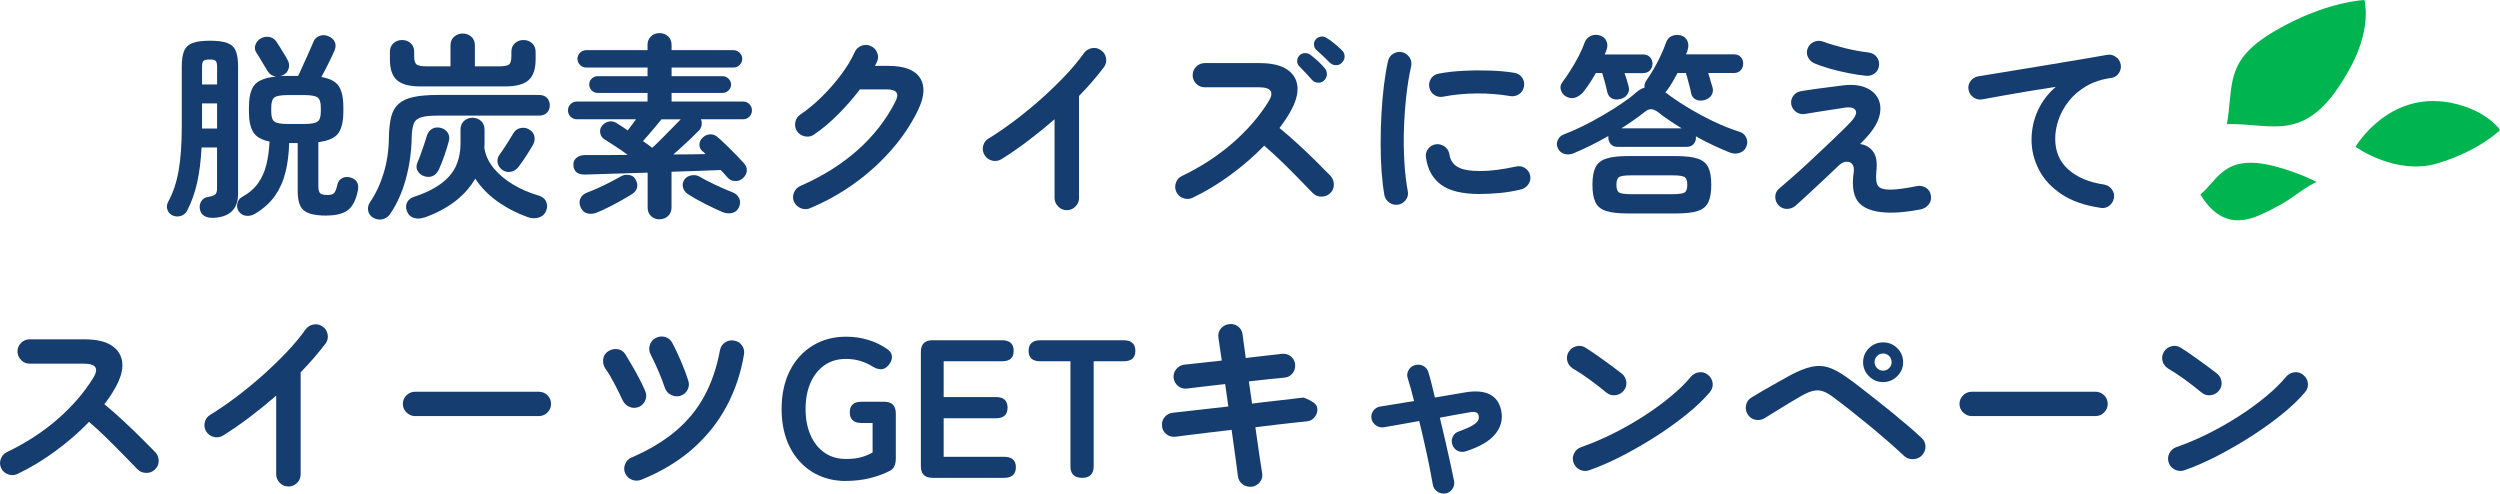 <?xml version="1.0" encoding="UTF-8"?>
<svg id="uuid-4e6d0fef-ab2a-4480-9719-7877e6440cce" data-name="レイヤー 2" xmlns="http://www.w3.org/2000/svg" viewBox="0 0 466 92">
  <g id="uuid-876dc1ff-b8b9-42cd-a070-8e4140902148" data-name="デザイン">
    <g>
      <g>
        <path d="M39.65,40.6c-.62.02-1.15-.1-1.61-.38-.46-.28-.72-.74-.8-1.37-.07-.51.03-.98.32-1.39.28-.42.66-.66,1.13-.73.71-.12,1.19-.28,1.42-.48.23-.2.35-.56.35-1.1v-7.66h-2.89c-.12,2.42-.39,4.58-.81,6.49-.42,1.91-1.04,3.65-1.85,5.24-.25.51-.65.85-1.2,1.03-.55.17-1.08.13-1.57-.11-.47-.22-.78-.57-.94-1.06-.16-.49-.12-.97.13-1.43.91-1.66,1.57-3.6,1.96-5.81.39-2.21.59-4.93.59-8.16v-11.25c0-1.27.15-2.25.44-2.95.3-.7.83-1.18,1.59-1.47.76-.28,1.84-.42,3.22-.42s2.48.14,3.24.42c.75.28,1.28.77,1.57,1.47.3.7.44,1.68.44,2.95v23.68c0,2.88-1.58,4.39-4.73,4.51ZM37.66,15.74h2.81v-3.34c0-.51-.09-.86-.26-1.04-.17-.18-.54-.27-1.11-.27-.62,0-1.01.09-1.18.27s-.26.53-.26,1.04v3.34ZM37.66,23.96h2.81v-4.69h-2.81v4.69ZM60.96,40.19c-1.38,0-2.47-.13-3.27-.4-.8-.27-1.37-.73-1.7-1.39s-.5-1.59-.5-2.79v-8.94h-1.59c-.05,1.96-.27,3.75-.67,5.37-.39,1.63-1.04,3.09-1.92,4.38s-2.13,2.43-3.74,3.41c-.52.32-1.07.45-1.66.4-.59-.05-1.07-.34-1.44-.88-.27-.44-.35-.93-.22-1.47s.42-.93.89-1.17c1.31-.73,2.31-1.61,3.01-2.62.7-1.01,1.21-2.17,1.52-3.46.31-1.29.5-2.71.57-4.25-1.48-.29-2.49-.87-3.03-1.74-.54-.87-.81-2.14-.81-3.83v-.77c0-1.27.14-2.31.43-3.12.28-.81.79-1.42,1.53-1.83.74-.42,1.76-.68,3.07-.81-.69-.12-1.21-.46-1.55-1.03-.15-.24-.35-.58-.61-1.01-.26-.43-.52-.86-.78-1.3-.26-.44-.47-.78-.65-1.03-.32-.46-.41-.95-.26-1.47.15-.51.46-.92.92-1.21.52-.32,1.06-.43,1.63-.35.57.09,1.02.37,1.37.86.17.24.39.59.67,1.03.27.44.54.88.81,1.32.27.44.47.78.59,1.03.32.51.4,1.06.24,1.63-.16.57-.51,1-1.05,1.26-.17.07-.33.13-.48.18.22-.02.46-.04.7-.04h2.59c.2-.39.43-.88.68-1.47s.54-1.2.83-1.83c.3-.64.56-1.23.8-1.78s.41-.97.54-1.26c.2-.54.58-.91,1.15-1.12.57-.21,1.13-.18,1.7.09.54.22.92.57,1.13,1.04s.2.98-.02,1.52c-.15.37-.36.85-.65,1.45-.28.6-.59,1.22-.92,1.85-.33.64-.63,1.21-.91,1.72,1.6.27,2.69.84,3.25,1.7.57.87.85,2.18.85,3.94v.77c0,1.86-.32,3.22-.96,4.09-.64.87-1.87,1.41-3.7,1.63v8.14c0,.71.11,1.17.33,1.39.22.22.69.33,1.4.33.59,0,1-.13,1.22-.38.22-.26.42-.76.59-1.52.12-.59.43-1,.91-1.25.48-.24.99-.28,1.53-.11,1.13.32,1.6,1.09,1.41,2.31-.35,1.81-.96,3.05-1.85,3.74-.89.68-2.2,1.03-3.92,1.03ZM53.74,23.11h2.88c1.31,0,2.16-.15,2.57-.44.41-.29.61-.92.61-1.87v-.77c0-.95-.2-1.58-.61-1.87s-1.26-.44-2.57-.44h-2.88c-1.33,0-2.2.15-2.59.44s-.59.92-.59,1.87v.77c0,.95.2,1.58.59,1.87.39.29,1.26.44,2.59.44Z" fill="#153d6f"/>
        <path d="M69.61,40.6c-.54-.29-.87-.73-.98-1.3-.11-.57,0-1.09.31-1.56,1.09-1.59,1.94-3.41,2.57-5.46.63-2.05.95-4.26.98-6.63.02-1.54.17-2.82.42-3.85.26-1.03.72-1.84,1.39-2.44.67-.6,1.6-1.03,2.79-1.28,1.2-.26,2.73-.38,4.6-.38h18.79c.64,0,1.13.18,1.48.55.35.37.52.83.52,1.39s-.17.99-.52,1.36c-.35.37-.84.55-1.48.55h-18.79c-1.41,0-2.46.1-3.16.31-.7.21-1.17.6-1.4,1.19-.24.59-.36,1.45-.39,2.6-.05,2.64-.41,5.2-1.09,7.7-.68,2.49-1.65,4.66-2.9,6.49-.32.51-.78.85-1.37,1.01-.59.16-1.18.08-1.78-.24ZM78.34,16.11c-2.02,0-3.47-.39-4.35-1.17-.88-.78-1.31-2.06-1.31-3.85v-1.43c0-.68.22-1.22.67-1.61.44-.39.97-.59,1.59-.59s1.18.2,1.61.59c.43.39.65.93.65,1.61v.84c0,.83.17,1.35.52,1.56.34.21.97.31,1.89.31h4.36v-3.92c0-.68.23-1.22.68-1.61.46-.39.99-.59,1.61-.59s1.15.2,1.59.59c.44.39.67.93.67,1.61v3.92h4.4c.94,0,1.57-.1,1.9-.31.33-.21.5-.73.5-1.56v-.84c0-.68.22-1.22.67-1.61.44-.39.97-.59,1.59-.59s1.15.2,1.59.59c.44.39.67.93.67,1.61v1.43c0,1.78-.44,3.07-1.31,3.85-.88.78-2.34,1.17-4.38,1.17h-15.79ZM78.97,40.56c-.62.22-1.23.24-1.83.06-.61-.18-1.03-.59-1.28-1.23-.25-.66-.23-1.23.05-1.72s.71-.82,1.28-.99c2.86-.93,5.02-2.17,6.47-3.74,1.45-1.56,2.18-3.65,2.18-6.27v-2.53c0-.66.22-1.19.65-1.59.43-.4.96-.6,1.57-.6s1.18.2,1.61.6c.43.4.65.93.65,1.59v2.53c0,.17,0,.33-.02.48-.01.15-.02.29-.02.44.22,1.37.81,2.63,1.76,3.78.95,1.15,2.14,2.15,3.57,3.01,1.43.86,2.97,1.53,4.62,2.02.76.2,1.28.57,1.55,1.14s.27,1.16,0,1.8c-.25.61-.7,1.01-1.35,1.21-.65.2-1.34.17-2.05-.07-2.1-.76-3.99-1.74-5.68-2.95-1.69-1.21-3.06-2.62-4.12-4.23-.94,1.64-2.23,3.07-3.86,4.31-1.64,1.23-3.56,2.23-5.75,2.99ZM79.04,32.83c-.52-.17-.91-.49-1.18-.95-.27-.46-.3-.98-.07-1.54.2-.44.41-.97.63-1.59.22-.62.44-1.25.65-1.87.21-.62.38-1.15.5-1.59.2-.61.54-1.04,1.02-1.3.48-.26,1.03-.3,1.65-.13.57.17.99.49,1.26.95.27.46.32.98.15,1.54-.22.83-.51,1.75-.85,2.75-.35,1-.68,1.83-1,2.49-.27.59-.65.99-1.13,1.21-.48.22-1.02.23-1.61.04ZM93.57,31.62c-.44-.34-.72-.78-.81-1.3-.1-.53.01-1.01.33-1.45.44-.61.91-1.31,1.41-2.09.49-.78.9-1.44,1.22-1.98.3-.49.73-.8,1.29-.93.57-.13,1.1-.05,1.59.24.54.29.87.71,1,1.25.12.54.05,1.06-.22,1.58-.35.61-.78,1.31-1.29,2.11-.52.79-1.01,1.5-1.48,2.11-.37.46-.84.75-1.41.86s-1.11-.02-1.63-.38Z" fill="#153d6f"/>
        <path d="M122.94,40.89c-.62,0-1.14-.2-1.57-.6-.43-.4-.65-.93-.65-1.59v-6.52c-2.27.07-4.44.14-6.53.2-2.08.06-3.82.12-5.2.16-1.36,0-2.06-.6-2.11-1.8-.03-.51.15-.94.52-1.28.37-.34.89-.53,1.55-.55h3.55c1.4,0,2.91-.01,4.51-.04-.76-.56-1.55-1.11-2.35-1.63-.8-.53-1.47-.96-2.02-1.3-.42-.27-.67-.65-.76-1.14-.09-.49.02-.93.31-1.32.32-.42.73-.68,1.22-.81.49-.12.97-.05,1.44.22.27.17.6.38.98.62.38.24.77.51,1.17.81.2-.27.44-.59.72-.95.28-.37.56-.74.83-1.14h-11.02c-.47,0-.86-.16-1.18-.48-.32-.32-.48-.71-.48-1.17s.16-.85.48-1.17c.32-.32.71-.48,1.18-.48h13.17v-1.61h-9.28c-.44,0-.82-.15-1.13-.46-.31-.31-.46-.68-.46-1.12,0-.42.15-.78.46-1.08.31-.31.68-.46,1.13-.46h9.28v-1.61h-11.43c-.44,0-.83-.16-1.15-.48-.32-.32-.48-.7-.48-1.14s.16-.82.48-1.14c.32-.32.7-.48,1.15-.48h11.43v-.99c0-.66.22-1.19.65-1.59.43-.4.95-.6,1.57-.6s1.18.2,1.61.6.65.93.65,1.59v.99h11.54c.44,0,.83.16,1.15.48.32.32.48.7.48,1.14s-.16.82-.48,1.14c-.32.32-.7.48-1.15.48h-11.54v1.61h9.5c.42,0,.79.15,1.11.46.32.31.48.67.48,1.08,0,.44-.16.81-.48,1.12-.32.31-.69.46-1.11.46h-9.5v1.61h13.35c.44,0,.83.16,1.15.48.32.32.48.71.48,1.17s-.16.86-.48,1.17c-.32.32-.7.48-1.15.48h-7.88c.15.34.19.71.13,1.1-.06.39-.23.72-.5.99-.62.64-1.36,1.36-2.22,2.16s-1.71,1.58-2.55,2.31c1.08,0,2.14,0,3.16-.02,1.02-.01,1.97-.03,2.83-.05-.1-.12-.2-.23-.31-.33-.11-.1-.23-.2-.35-.29-.35-.34-.5-.76-.46-1.26.04-.5.25-.91.65-1.23.39-.37.84-.56,1.35-.57.51-.01.96.15,1.35.49.49.42,1.05.93,1.68,1.54.63.61,1.24,1.22,1.83,1.83.59.61,1.07,1.12,1.44,1.54.39.42.57.89.52,1.43-.05.54-.31,1-.78,1.39-.42.37-.91.53-1.48.48-.57-.05-1.02-.28-1.37-.7-.17-.2-.36-.41-.56-.64-.2-.23-.42-.47-.67-.71-1.16.05-2.54.1-4.14.16-1.6.06-3.28.12-5.03.16v6.67c0,.66-.22,1.19-.65,1.59s-.97.6-1.61.6ZM111.29,39.61c-.57.24-1.15.31-1.74.18-.59-.12-1.02-.49-1.3-1.1-.27-.56-.3-1.11-.09-1.63.21-.53.62-.91,1.24-1.15.59-.22,1.28-.51,2.07-.86.79-.35,1.56-.73,2.31-1.12.75-.39,1.39-.73,1.9-1.03.47-.27.99-.37,1.55-.29.57.07.97.34,1.22.81.32.54.42,1.05.3,1.54-.12.49-.43.89-.93,1.21-.54.34-1.19.73-1.94,1.15-.75.43-1.53.84-2.33,1.25s-1.56.75-2.27,1.04ZM121.57,27.55c.52-.46,1.09-1.01,1.72-1.65.63-.64,1.26-1.28,1.9-1.92.64-.65,1.21-1.23,1.7-1.74h-3.59c-.27.34-.62.76-1.04,1.26-.42.5-.85,1.01-1.28,1.52-.43.51-.81.94-1.13,1.28.32.22.62.43.91.64.28.21.55.41.79.6ZM134.66,39.53c-.91-.39-1.98-.9-3.22-1.52-1.23-.62-2.32-1.24-3.25-1.85-.47-.32-.76-.73-.89-1.25-.12-.51-.03-1,.3-1.47.27-.39.69-.64,1.26-.75.57-.11,1.08-.03,1.55.24.44.27,1.03.59,1.76.95.73.37,1.48.73,2.27,1.08.79.35,1.5.65,2.15.9.59.24,1,.64,1.22,1.17s.18,1.1-.11,1.69c-.27.54-.7.87-1.29.99-.59.12-1.17.06-1.74-.18Z" fill="#153d6f"/>
        <path d="M151.05,38.8c-.59.24-1.18.25-1.76.02-.58-.23-1-.63-1.28-1.19-.25-.56-.25-1.14-.02-1.72s.63-1,1.2-1.25c4.09-1.78,7.63-4,10.61-6.63,2.98-2.64,5.34-5.64,7.06-9.02.42-.78.5-1.37.24-1.76-.26-.39-.89-.59-1.9-.59h-4.92c-1.18,1.56-2.5,3.09-3.96,4.56-1.46,1.48-2.97,2.76-4.55,3.83-.49.37-1.05.49-1.68.38s-1.13-.42-1.5-.93c-.35-.51-.46-1.08-.35-1.7.11-.62.43-1.11.94-1.45,1.38-.93,2.72-2.04,4.03-3.34,1.31-1.29,2.5-2.66,3.57-4.09,1.07-1.43,1.92-2.83,2.53-4.2.25-.56.67-.96,1.26-1.19.59-.23,1.17-.21,1.74.05.57.24.97.66,1.2,1.25s.22,1.16-.06,1.72c-.1.24-.22.49-.37.73h2.55c2.93,0,4.89.75,5.86,2.24.97,1.49.84,3.51-.39,6.05-1.26,2.59-2.9,5.05-4.94,7.37-2.03,2.32-4.33,4.41-6.9,6.25-2.56,1.85-5.31,3.38-8.25,4.6Z" fill="#153d6f"/>
        <path d="M198.83,39.17c-.62,0-1.15-.23-1.59-.68-.44-.45-.67-.98-.67-1.59v-14.66c-1.58,1.37-3.21,2.69-4.88,3.96-1.68,1.27-3.35,2.43-5.03,3.48-.54.32-1.12.4-1.72.26s-1.08-.49-1.42-1.03c-.32-.54-.41-1.11-.26-1.72.15-.61.49-1.08,1.04-1.39,1.55-.95,3.17-2.06,4.86-3.34,1.69-1.27,3.34-2.63,4.96-4.07,1.61-1.44,3.11-2.89,4.48-4.34,1.37-1.45,2.51-2.83,3.42-4.12.37-.51.86-.83,1.48-.95.62-.12,1.18,0,1.7.37.52.34.84.82.96,1.45.12.62,0,1.19-.37,1.7-1.28,1.71-2.84,3.51-4.66,5.39v19.02c0,.61-.22,1.14-.67,1.59-.44.45-.99.68-1.63.68Z" fill="#153d6f"/>
        <path d="M222.31,36.86c-.54.27-1.12.3-1.72.09-.6-.21-1.04-.59-1.31-1.15-.27-.56-.3-1.14-.09-1.74.21-.6.59-1.02,1.13-1.26,3.53-1.69,6.66-3.73,9.41-6.12,2.75-2.39,4.99-4.97,6.71-7.73,1.11-1.78.52-2.68-1.77-2.68h-10.1c-.62,0-1.15-.22-1.59-.66-.44-.44-.67-.97-.67-1.58s.22-1.17.67-1.61c.44-.44.97-.66,1.59-.66h10.24c2.22,0,3.92.4,5.1,1.19,1.18.79,1.83,1.88,1.94,3.24.11,1.37-.35,2.94-1.39,4.73-.27.49-.57.98-.91,1.47-.33.49-.68.98-1.05,1.47,1.13.93,2.3,1.94,3.49,3.04,1.2,1.1,2.32,2.17,3.37,3.21,1.05,1.04,1.93,1.92,2.64,2.66.42.46.63,1.01.63,1.65s-.23,1.17-.7,1.61c-.44.42-.99.62-1.63.62s-1.18-.23-1.63-.7c-.67-.68-1.5-1.55-2.51-2.58-1.01-1.04-2.08-2.11-3.22-3.21-1.13-1.1-2.23-2.1-3.29-3.01-1.87,1.93-3.96,3.75-6.27,5.44-2.31,1.7-4.67,3.12-7.08,4.27ZM246.83,15.01c-.32.29-.71.43-1.17.4-.46-.02-.83-.21-1.13-.55-.3-.34-.67-.76-1.13-1.25-.46-.49-.87-.92-1.24-1.28-.25-.27-.37-.59-.37-.97s.15-.73.44-1.04c.27-.27.6-.41,1-.42.39-.01.75.1,1.07.35.39.29.85.68,1.37,1.15.52.48.95.92,1.29,1.34.27.34.39.73.37,1.15-.02.43-.2.8-.52,1.12ZM247.9,11.71c-.32-.34-.72-.74-1.2-1.19-.48-.45-.93-.86-1.35-1.23-.25-.22-.39-.53-.42-.92-.04-.39.08-.75.35-1.06.27-.29.6-.46.98-.49.38-.04.73.05,1.05.27.42.24.9.59,1.44,1.04.54.45,1.01.87,1.41,1.26.32.32.48.69.48,1.12s-.16.81-.48,1.15c-.27.32-.64.48-1.09.49-.46.01-.85-.14-1.16-.46Z" fill="#153d6f"/>
        <path d="M260.63,38.14c-.62.1-1.17-.02-1.66-.37-.49-.34-.8-.81-.92-1.39-.22-1.25-.39-2.69-.52-4.34-.12-1.65-.18-3.39-.18-5.22s.05-3.68.15-5.53c.1-1.86.25-3.63.46-5.33.21-1.7.46-3.22.76-4.56.12-.59.44-1.04.96-1.37.52-.33,1.07-.43,1.66-.31.59.15,1.05.47,1.39.97.33.5.44,1.06.31,1.67-.4,1.74-.7,3.62-.92,5.64-.22,2.03-.36,4.09-.43,6.18-.06,2.09-.03,4.12.09,6.08.12,1.97.33,3.76.63,5.37.12.59,0,1.12-.35,1.61-.36.49-.83.79-1.42.92ZM275.79,36.16c-3.21,0-5.59-.57-7.16-1.72-1.57-1.15-2.51-2.83-2.83-5.06-.1-.59.03-1.12.39-1.61.36-.49.84-.78,1.46-.88.59-.07,1.13.07,1.63.42.49.35.79.84.89,1.45.15,1.05.65,1.83,1.52,2.35.86.51,2.27.77,4.22.77s4.08-.28,6.69-.84c.59-.15,1.15-.05,1.66.29.52.34.84.81.96,1.39.12.59.01,1.13-.33,1.63-.35.5-.81.82-1.41.97-1.33.32-2.66.54-3.98.66-1.32.12-2.56.18-3.72.18ZM269.02,18.02c-.59.12-1.14.02-1.65-.31-.51-.33-.82-.8-.94-1.41-.12-.59-.02-1.14.31-1.65s.81-.82,1.42-.92c1.38-.27,2.92-.45,4.62-.53,1.7-.09,3.39-.1,5.07-.04,1.68.06,3.16.2,4.44.42.62.1,1.1.4,1.44.9.34.5.46,1.06.33,1.67-.1.61-.4,1.08-.91,1.41-.51.33-1.05.45-1.65.35-2-.34-4.07-.51-6.21-.49-2.15.01-4.24.21-6.29.6Z" fill="#153d6f"/>
        <path d="M293.36,28.57c-.62.24-1.21.28-1.78.11-.57-.17-.97-.54-1.22-1.1-.22-.51-.22-1.01.02-1.5.23-.49.61-.83,1.13-1.03,1.06-.39,2.22-.9,3.48-1.52,1.26-.62,2.51-1.29,3.75-2.02,1.24-.72,2.41-1.45,3.49-2.18,1.08-.73,1.97-1.4,2.66-2.02.57-.49,1.12-.82,1.66-.99-.07-.44.02-.85.3-1.25.44-.64.9-1.36,1.37-2.16.47-.81.91-1.64,1.31-2.49.41-.86.73-1.65.98-2.38.2-.64.57-1.08,1.11-1.32.54-.24,1.11-.28,1.7-.11.57.17.97.5,1.2.99.23.49.25,1.05.06,1.69-.03.15-.07.29-.13.42-.06.13-.12.27-.17.42h8.91c.54,0,.97.16,1.28.49.31.33.46.74.46,1.23s-.15.9-.46,1.25c-.31.34-.73.51-1.28.51h-4.77c.12.46.26.95.43,1.47.16.51.29.94.39,1.28.12.54.04,1.02-.26,1.45-.3.43-.74.71-1.33.86-.59.15-1.12.1-1.57-.13-.46-.23-.75-.64-.87-1.23-.05-.32-.14-.71-.26-1.17-.12-.46-.25-.93-.37-1.39-.12-.46-.24-.84-.33-1.14h-1.55c-.32.59-.64,1.15-.96,1.7-.32.55-.65,1.06-1,1.52-.05.07-.11.14-.17.2-.06.06-.12.12-.17.16,1.13.88,2.48,1.8,4.03,2.75s3.19,1.84,4.9,2.66c1.71.82,3.35,1.47,4.9,1.96.57.17.98.51,1.24,1.03.26.51.29,1.05.09,1.61-.17.59-.57,1-1.18,1.25-.62.24-1.25.24-1.89,0-.99-.39-2.03-.84-3.13-1.36-1.1-.51-2.19-1.08-3.27-1.69.02.05.04.12.04.22,0,.49-.15.9-.46,1.25-.31.34-.75.51-1.31.51h-12.83c-.54,0-.97-.17-1.28-.51-.31-.34-.46-.76-.46-1.25v-.26c-1.06.61-2.14,1.19-3.25,1.74-1.11.55-2.17,1.03-3.18,1.45ZM301.97,18.46c-.62.15-1.14.1-1.57-.15-.43-.24-.71-.66-.83-1.25-.1-.49-.25-1.09-.44-1.8-.2-.71-.36-1.26-.48-1.65h-1.18c-.37.66-.76,1.3-1.16,1.91-.41.61-.81,1.16-1.2,1.65-.4.46-.88.8-1.44,1.01-.57.21-1.16.14-1.78-.2-.47-.27-.78-.67-.94-1.19-.16-.53-.08-1,.24-1.41.49-.66,1.01-1.42,1.55-2.27.54-.86,1.05-1.73,1.52-2.64.47-.9.84-1.75,1.11-2.53.22-.59.6-1,1.15-1.25.54-.24,1.12-.27,1.74-.07.57.2.96.54,1.18,1.03.22.49.23,1.01.04,1.58-.05.15-.1.3-.17.46-.06.16-.13.31-.2.46h7.14c.54,0,.97.16,1.29.49.32.33.48.74.48,1.23s-.16.9-.48,1.25c-.32.34-.75.51-1.29.51h-3.44c.15.39.29.82.43,1.28.14.46.25.88.35,1.25.12.54.04,1.02-.26,1.45-.3.43-.74.71-1.33.86ZM303.49,39.79c-1.77,0-3.14-.15-4.1-.46-.96-.31-1.63-.85-2-1.63-.37-.78-.56-1.87-.56-3.26s.19-2.47.56-3.24c.37-.77,1.04-1.31,2-1.63.96-.32,2.33-.48,4.1-.48h8.84c1.8,0,3.17.16,4.12.48.95.32,1.61.86,1.98,1.63.37.77.55,1.85.55,3.24s-.18,2.48-.55,3.26c-.37.78-1.03,1.33-1.98,1.63-.95.31-2.32.46-4.12.46h-8.84ZM304.19,36.2h7.43c1.23,0,2.02-.1,2.37-.31.35-.21.52-.69.52-1.45s-.17-1.24-.52-1.45c-.35-.21-1.13-.31-2.37-.31h-7.43c-1.23,0-2.02.1-2.37.31-.35.21-.52.69-.52,1.45s.17,1.24.52,1.45c.35.21,1.13.31,2.37.31ZM302.23,23.92h11.24c-1.73-1.05-3.21-2.06-4.44-3.04-.47-.34-.88-.52-1.24-.53-.36-.01-.77.16-1.24.53-1.16.93-2.6,1.94-4.33,3.04Z" fill="#153d6f"/>
        <path d="M352.49,39.64c-2.74,0-4.68-.56-5.83-1.69-1.15-1.12-1.52-3.07-1.13-5.83.1-.71,0-1.23-.3-1.56s-.68-.46-1.17-.4c-.48.06-.96.32-1.42.79-.81.78-1.73,1.65-2.74,2.6-1.01.95-1.99,1.86-2.92,2.71-.94.86-1.7,1.55-2.29,2.09-.47.39-1.01.59-1.61.59s-1.12-.22-1.54-.66c-.42-.44-.63-.97-.63-1.59s.23-1.13.7-1.52c.67-.56,1.48-1.26,2.44-2.11.96-.84,1.98-1.76,3.05-2.75,1.07-.99,2.12-1.97,3.14-2.95,1.02-.98,1.96-1.88,2.81-2.69.85-.82,1.51-1.48,1.98-2,.86-.93,1.14-1.64.83-2.13-.31-.49-1.04-.64-2.2-.44-.12.02-.43.07-.92.15-.49.07-1.07.16-1.74.26-.67.1-1.33.2-1.98.31-.65.11-1.22.2-1.68.27-.47.07-.77.12-.89.15-.62.1-1.16-.02-1.65-.37-.48-.34-.78-.81-.91-1.39-.1-.61.03-1.15.39-1.63.36-.48.83-.76,1.42-.86.12-.02.44-.07.94-.15.5-.07,1.1-.16,1.77-.26.68-.1,1.37-.19,2.07-.27.7-.09,1.32-.16,1.87-.24.54-.07.93-.12,1.15-.15,1.68-.2,3.06-.07,4.16.37,1.1.44,1.89,1.11,2.37,2,.48.89.6,1.92.35,3.08-.25,1.16-.89,2.36-1.92,3.61-.2.24-.45.53-.76.86s-.63.67-.98,1.01c.99.12,1.79.58,2.4,1.37.62.79.83,2.06.63,3.79-.12,1.34,0,2.24.35,2.68.36.44,1.09.66,2.2.66.59,0,1.33-.06,2.22-.18.89-.12,1.81-.28,2.77-.48.59-.12,1.15-.02,1.68.29.53.32.84.79.94,1.43.12.64,0,1.2-.39,1.69-.38.49-.87.79-1.46.92-2.17.42-4.04.62-5.62.62ZM347.87,14.13c-1.04-.1-2.16-.27-3.37-.51-1.21-.24-2.37-.53-3.48-.84-1.11-.32-2.03-.64-2.77-.95-.57-.24-.98-.64-1.24-1.17-.26-.54-.28-1.09-.06-1.65.22-.56.62-.97,1.18-1.21.57-.24,1.13-.26,1.7-.04,1.21.44,2.56.84,4.05,1.21,1.49.37,2.95.64,4.38.81.64.07,1.15.34,1.52.79.37.45.53.98.48,1.59-.05.61-.31,1.11-.78,1.48-.47.38-1.01.54-1.63.49Z" fill="#153d6f"/>
        <path d="M391.51,38.73c-2.91-.42-5.31-1.25-7.21-2.51-1.9-1.26-3.31-2.78-4.23-4.56-.92-1.78-1.39-3.64-1.39-5.57s.39-3.78,1.17-5.48c.78-1.7,1.89-3.17,3.35-4.42-1.48.22-3.06.47-4.73.75-1.68.28-3.3.56-4.88.84-1.58.28-2.96.53-4.14.75-.59.1-1.13-.04-1.63-.4-.49-.37-.79-.84-.89-1.43-.1-.61.04-1.15.41-1.63s.86-.76,1.48-.86c.79-.12,1.8-.29,3.03-.49,1.23-.21,2.61-.43,4.14-.68,1.53-.24,3.09-.5,4.7-.77,1.6-.27,3.17-.53,4.72-.79,1.54-.26,2.95-.49,4.23-.71,1.28-.22,2.33-.4,3.14-.55.57-.1,1.1.02,1.59.37.49.34.8.79.92,1.36.12.59.02,1.14-.31,1.65s-.79.82-1.39.92c-1.8.24-3.36.75-4.68,1.52-1.32.77-2.41,1.7-3.27,2.79-.86,1.09-1.5,2.24-1.92,3.46-.42,1.22-.63,2.41-.63,3.56,0,2.37.81,4.28,2.44,5.74,1.63,1.45,3.83,2.39,6.62,2.8.62.1,1.11.39,1.48.88.37.49.51,1.03.41,1.61-.1.61-.39,1.1-.87,1.47-.48.37-1.03.5-1.65.4Z" fill="#153d6f"/>
        <path d="M3.26,88.34c-.54.27-1.12.3-1.72.09-.6-.21-1.04-.59-1.31-1.15-.27-.56-.3-1.14-.09-1.72.21-.59.59-1.01,1.13-1.28,3.53-1.69,6.66-3.72,9.41-6.1,2.75-2.38,4.99-4.97,6.71-7.75,1.08-1.76.49-2.64-1.77-2.64H5.52c-.62,0-1.15-.23-1.59-.68-.44-.45-.67-.98-.67-1.59s.22-1.17.67-1.61c.44-.44.97-.66,1.59-.66h10.24c2.22,0,3.92.4,5.1,1.19,1.18.79,1.83,1.88,1.94,3.24.11,1.37-.35,2.94-1.39,4.73-.54.98-1.2,1.96-1.96,2.93,1.13.93,2.3,1.95,3.49,3.06,1.2,1.11,2.32,2.19,3.37,3.23,1.05,1.04,1.93,1.92,2.64,2.66.42.44.63.98.63,1.61s-.23,1.17-.7,1.61c-.44.44-.99.65-1.63.64-.64-.01-1.18-.24-1.63-.68-.67-.68-1.5-1.55-2.51-2.58-1.01-1.04-2.08-2.11-3.22-3.23-1.13-1.11-2.23-2.12-3.29-3.02-1.87,1.93-3.96,3.75-6.27,5.44-2.31,1.7-4.67,3.12-7.08,4.27Z" fill="#153d6f"/>
        <path d="M53.74,90.68c-.62,0-1.15-.23-1.59-.68-.44-.45-.67-.98-.67-1.59v-14.66c-1.58,1.37-3.21,2.69-4.88,3.96-1.68,1.27-3.35,2.43-5.03,3.48-.54.32-1.12.4-1.72.26s-1.08-.49-1.42-1.03c-.32-.54-.41-1.11-.26-1.72.15-.61.49-1.08,1.04-1.39,1.55-.95,3.17-2.06,4.86-3.34,1.69-1.27,3.34-2.63,4.96-4.07,1.61-1.44,3.11-2.89,4.48-4.34,1.37-1.45,2.51-2.83,3.42-4.12.37-.51.86-.83,1.48-.95.62-.12,1.18,0,1.7.37.52.34.84.82.96,1.45.12.62,0,1.19-.37,1.7-1.28,1.71-2.84,3.51-4.66,5.39v19.02c0,.61-.22,1.14-.67,1.59-.44.45-.99.68-1.63.68Z" fill="#153d6f"/>
        <path d="M77.38,77.56c-.62,0-1.15-.23-1.61-.68-.46-.45-.68-.98-.68-1.59s.23-1.17.68-1.61c.46-.44.99-.66,1.61-.66h23.04c.64,0,1.18.22,1.63.66.44.44.67.98.67,1.61s-.22,1.14-.67,1.59c-.44.45-.99.68-1.63.68h-23.04Z" fill="#153d6f"/>
        <path d="M119.09,75.84c-.57.24-1.14.25-1.72.02-.58-.23-1-.63-1.28-1.19-.47-1-.99-2.06-1.57-3.17-.58-1.11-1.14-2.05-1.68-2.8-.35-.51-.48-1.09-.41-1.72.07-.64.38-1.14.93-1.5.52-.34,1.09-.48,1.72-.4.63.07,1.12.38,1.46.92.37.59.78,1.28,1.24,2.07.46.79.91,1.61,1.35,2.44.44.83.81,1.6,1.11,2.31.27.59.29,1.17.06,1.76-.24.59-.64,1.01-1.2,1.28ZM119.61,89.4c-.59.24-1.18.26-1.76.05-.58-.21-1-.59-1.28-1.15-.27-.56-.3-1.14-.07-1.74.22-.6.62-1.02,1.18-1.26,3.28-1.42,6.03-3.07,8.26-4.95,2.23-1.88,4.02-4.06,5.36-6.54,1.34-2.48,2.31-5.32,2.9-8.52.12-.64.44-1.12.96-1.47.52-.34,1.08-.45,1.7-.33.62.1,1.1.4,1.46.92.36.51.47,1.09.35,1.72-.57,3.4-1.63,6.57-3.2,9.53-1.57,2.96-3.66,5.6-6.29,7.94-2.63,2.33-5.83,4.27-9.6,5.81ZM126.82,73.78c-.62.17-1.2.11-1.76-.18s-.93-.73-1.13-1.32c-.37-1.1-.8-2.2-1.28-3.3-.48-1.1-.93-2.05-1.35-2.86-.3-.56-.36-1.14-.2-1.72.16-.59.51-1.04,1.05-1.36.57-.32,1.16-.4,1.78-.24.62.16,1.07.52,1.37,1.08.49.93,1.02,2.03,1.57,3.3.55,1.27,1.03,2.52,1.42,3.74.2.61.15,1.19-.13,1.74-.28.55-.73.92-1.35,1.12Z" fill="#153d6f"/>
        <path d="M157.7,89.66c-2.34,0-4.42-.55-6.23-1.65-1.81-1.1-3.23-2.66-4.25-4.67-1.02-2.02-1.53-4.38-1.53-7.09s.51-5.11,1.53-7.13c1.02-2.02,2.44-3.58,4.25-4.69,1.81-1.11,3.89-1.67,6.23-1.67,1.45,0,2.84.2,4.14.6,1.31.4,2.46.96,3.48,1.67.59.39.91.85.94,1.37.04.53-.15,1.06-.57,1.59-.44.54-.91.82-1.41.84-.49.02-1.03-.15-1.63-.51-.69-.44-1.45-.79-2.29-1.04s-1.73-.38-2.66-.38c-1.55,0-2.89.39-4.01,1.17-1.12.78-1.99,1.88-2.61,3.28-.62,1.41-.92,3.04-.92,4.89s.31,3.45.92,4.86c.62,1.41,1.49,2.5,2.61,3.28,1.12.78,2.46,1.17,4.01,1.17,1.16,0,2.13-.12,2.9-.35.78-.23,1.46-.52,2.05-.86v-5.5h-2.07c-1.46,0-2.18-.66-2.18-1.98s.73-1.98,2.18-1.98h4.22c1.45,0,2.18.73,2.18,2.2v8.32c0,.61-.09,1.12-.28,1.52s-.52.71-1.02.93c-1.06.54-2.27.97-3.64,1.3s-2.82.49-4.35.49Z" fill="#153d6f"/>
        <path d="M173.83,89.07c-1.45,0-2.18-.72-2.18-2.16v-21.33c0-1.44.73-2.16,2.18-2.16h12.94c1.45,0,2.18.66,2.18,1.98s-.73,1.94-2.18,1.94h-10.87v6.67h9.73c1.46,0,2.18.66,2.18,1.98s-.73,1.98-2.18,1.98h-9.73v7.18h11.28c1.45,0,2.18.65,2.18,1.94s-.73,1.98-2.18,1.98h-13.35Z" fill="#153d6f"/>
        <path d="M201.71,89.07c-1.46,0-2.18-.72-2.18-2.16v-19.57h-5.62c-1.46,0-2.18-.65-2.18-1.94s.73-1.98,2.18-1.98h15.5c1.48,0,2.22.66,2.22,1.98s-.74,1.94-2.22,1.94h-5.55v19.57c0,1.44-.72,2.16-2.14,2.16Z" fill="#153d6f"/>
        <path d="M233.3,90.72c-.62.07-1.18-.08-1.68-.46-.51-.38-.8-.87-.87-1.48-.07-.66-.22-1.78-.44-3.35-.22-1.58-.47-3.34-.74-5.3-1.58.17-3.08.35-4.51.53-1.43.18-2.67.34-3.72.46-1.05.12-1.81.22-2.27.29-.62.07-1.17-.09-1.66-.48-.49-.39-.76-.89-.81-1.5-.07-.64.09-1.19.48-1.67.39-.48.9-.75,1.52-.82.39-.05,1.11-.13,2.15-.24,1.04-.11,2.27-.25,3.7-.42,1.43-.17,2.93-.34,4.51-.51l-.59-4.18c-1.63.17-3.1.34-4.42.51-1.32.17-2.23.28-2.72.33-.62.07-1.16-.09-1.65-.49-.48-.4-.76-.91-.83-1.52-.05-.61.12-1.15.52-1.63s.9-.75,1.52-.82c.39-.05,1.24-.14,2.53-.27,1.29-.13,2.77-.3,4.42-.49-.3-1.91-.51-3.32-.63-4.25-.1-.64.05-1.2.44-1.69.39-.49.9-.77,1.52-.84.64-.1,1.21.04,1.7.42.49.38.78.89.85,1.52.05.46.13,1.07.24,1.81.11.75.23,1.59.35,2.55,1.45-.17,2.79-.32,3.99-.46,1.21-.13,2.13-.24,2.77-.31.62-.07,1.16.09,1.65.48.48.39.74.9.79,1.54.05.61-.12,1.15-.5,1.63-.38.48-.89.74-1.54.79-.62.05-1.52.13-2.7.26-1.18.12-2.48.27-3.88.44l.59,4.14c1.5-.2,2.92-.37,4.25-.51,1.33-.15,2.48-.28,3.44-.4.96-.12,1.61-.2,1.96-.22.79.32,1.39.62,1.81.92.42.29.65.65.7,1.06.07.61-.09,1.16-.48,1.65-.39.49-.9.76-1.52.81-.37.02-1.02.09-1.96.2-.94.11-2.07.24-3.38.38-1.32.15-2.72.32-4.2.51.27,1.98.52,3.75.76,5.3.23,1.55.4,2.63.5,3.24.12.61-.01,1.17-.41,1.67-.39.5-.91.8-1.55.9Z" fill="#153d6f"/>
        <path d="M269.46,91.96c-.54.1-1.05,0-1.52-.31-.47-.31-.75-.73-.85-1.26-.15-.88-.35-1.97-.61-3.26-.26-1.29-.55-2.69-.89-4.18-.33-1.49-.68-2.98-1.05-4.47-1.36.24-2.63.47-3.81.68-1.18.21-2.12.37-2.81.49-.54.07-1.04-.05-1.48-.38-.44-.33-.72-.76-.81-1.3-.07-.54.06-1.02.39-1.45.33-.43.77-.68,1.31-.75.62-.1,1.48-.24,2.59-.42s2.33-.39,3.66-.6c-.42-1.69-.81-3.1-1.18-4.25-.17-.51-.12-1.01.15-1.5.27-.49.68-.81,1.22-.95s1.05-.09,1.54.16c.48.26.79.65.94,1.19.2.61.39,1.32.59,2.13.2.81.41,1.66.63,2.57l5.58-.95c3.87-.66,6.13.45,6.77,3.34.34,1.61-.02,3.08-1.09,4.4s-2.9,2.4-5.49,3.23c-.52.17-1.02.15-1.5-.07-.48-.22-.82-.6-1.02-1.14-.17-.51-.15-1.01.07-1.5.22-.49.6-.82,1.15-.99,1.13-.42,1.97-.78,2.51-1.1.54-.32.89-.63,1.05-.93.16-.31.2-.6.13-.9-.05-.29-.21-.5-.48-.62-.27-.12-.7-.12-1.29,0-.74.12-1.58.27-2.53.44-.95.17-1.93.35-2.94.55.37,1.49.72,2.98,1.05,4.45.33,1.48.64,2.85.92,4.12.28,1.27.51,2.35.68,3.23.1.54,0,1.03-.31,1.48-.31.45-.73.74-1.28.86Z" fill="#153d6f"/>
        <path d="M299.46,73.2c-.94-.78-1.98-1.59-3.14-2.44-1.16-.84-2.21-1.53-3.14-2.07-.54-.34-.89-.81-1.04-1.41-.15-.6-.06-1.17.26-1.7.34-.54.82-.89,1.42-1.04.6-.16,1.18-.07,1.72.27.67.42,1.42.92,2.27,1.52.85.6,1.68,1.19,2.48,1.78.8.59,1.46,1.09,1.98,1.5.49.39.78.9.87,1.52.09.62-.07,1.18-.46,1.67-.4.49-.91.78-1.54.86-.63.09-1.19-.07-1.68-.46ZM296.28,87.64c-.59.22-1.18.2-1.76-.07-.58-.27-.98-.7-1.2-1.28s-.2-1.17.07-1.74c.27-.57.7-.97,1.29-1.19,1.97-.68,3.96-1.53,5.97-2.53,2.01-1,3.93-2.1,5.77-3.28,1.84-1.18,3.51-2.41,5.03-3.67,1.52-1.26,2.76-2.47,3.72-3.65.42-.49.94-.77,1.57-.84.63-.07,1.18.1,1.65.51.49.39.78.9.85,1.52.07.62-.1,1.18-.52,1.67-1.01,1.22-2.35,2.52-4.03,3.9-1.68,1.38-3.55,2.74-5.62,4.09-2.07,1.34-4.2,2.59-6.4,3.74-2.2,1.15-4.33,2.09-6.4,2.82Z" fill="#153d6f"/>
        <path d="M354.86,84.93c-.74-.71-1.66-1.55-2.77-2.51-1.11-.97-2.29-1.97-3.55-3.01-1.26-1.04-2.49-2.03-3.7-2.99-1.21-.95-2.28-1.77-3.22-2.46-.69-.51-1.31-.86-1.87-1.04-.55-.18-1.13-.21-1.74-.07-.61.13-1.33.43-2.16.9-.69.39-1.48.86-2.37,1.39-.89.54-1.74,1.06-2.57,1.58-.83.51-1.5.93-2.02,1.25-.54.32-1.12.4-1.74.26-.62-.15-1.08-.49-1.4-1.03-.32-.54-.41-1.11-.28-1.72.14-.61.48-1.08,1.02-1.39.52-.32,1.21-.73,2.09-1.25.87-.51,1.79-1.03,2.74-1.56.95-.53,1.77-.98,2.46-1.37,1.48-.78,2.77-1.29,3.87-1.54,1.1-.24,2.15-.21,3.16.11,1.01.32,2.15.93,3.4,1.83.67.46,1.47,1.06,2.4,1.78.94.72,1.94,1.5,3.01,2.35,1.07.84,2.15,1.7,3.22,2.58,1.07.88,2.07,1.72,3,2.51.92.79,1.71,1.5,2.35,2.11.47.42.71.94.72,1.58.01.64-.22,1.2-.68,1.69-.44.44-1,.67-1.66.68-.67.01-1.23-.2-1.7-.64ZM351.01,71.22c-1.04,0-1.92-.37-2.64-1.1s-1.09-1.6-1.09-2.6.36-1.9,1.09-2.62c.73-.72,1.61-1.08,2.64-1.08s1.92.36,2.64,1.08c.73.72,1.09,1.59,1.09,2.62s-.36,1.87-1.09,2.6-1.61,1.1-2.64,1.1ZM351.01,69.09c.44,0,.82-.16,1.13-.48.31-.32.46-.68.46-1.1,0-.44-.15-.82-.46-1.14-.31-.32-.68-.48-1.13-.48s-.82.16-1.13.48c-.31.32-.46.7-.46,1.14,0,.42.15.78.46,1.1.31.32.68.48,1.13.48Z" fill="#153d6f"/>
        <path d="M367.54,77.56c-.62,0-1.15-.23-1.61-.68-.46-.45-.68-.98-.68-1.59s.23-1.17.68-1.61c.46-.44.99-.66,1.61-.66h23.04c.64,0,1.18.22,1.63.66.44.44.67.98.67,1.61s-.22,1.14-.67,1.59c-.44.45-.99.68-1.63.68h-23.04Z" fill="#153d6f"/>
        <path d="M410.41,73.2c-.94-.78-1.98-1.59-3.14-2.44-1.16-.84-2.21-1.53-3.14-2.07-.54-.34-.89-.81-1.04-1.41-.15-.6-.06-1.17.26-1.7.34-.54.82-.89,1.42-1.04.6-.16,1.18-.07,1.72.27.67.42,1.42.92,2.27,1.52.85.6,1.68,1.19,2.48,1.78.8.59,1.46,1.09,1.98,1.5.49.39.78.9.87,1.52.09.62-.07,1.18-.46,1.67-.4.49-.91.78-1.54.86-.63.09-1.19-.07-1.68-.46ZM407.23,87.64c-.59.22-1.18.2-1.76-.07-.58-.27-.98-.7-1.2-1.28s-.2-1.17.07-1.74c.27-.57.7-.97,1.29-1.19,1.97-.68,3.96-1.53,5.97-2.53,2.01-1,3.93-2.1,5.77-3.28,1.84-1.18,3.51-2.41,5.03-3.67,1.52-1.26,2.76-2.47,3.72-3.65.42-.49.94-.77,1.57-.84.63-.07,1.18.1,1.65.51.49.39.78.9.85,1.52.07.62-.1,1.18-.52,1.67-1.01,1.22-2.35,2.52-4.03,3.9-1.68,1.38-3.55,2.74-5.62,4.09-2.07,1.34-4.2,2.59-6.4,3.74-2.2,1.15-4.33,2.09-6.4,2.82Z" fill="#153d6f"/>
      </g>
      <g>
        <path d="M466,24.24s-2.07-3.29-8.05-4.83c-12.41-3.2-18.88,7.95-18.88,7.95,0,0,7.53,5.45,15.36,3.07,7.83-2.38,11.57-6.19,11.57-6.19Z" fill="#00b450"/>
        <path d="M431.82,33.91s-3.4-1.79-7.89-2.94c-9.33-2.38-10.45,2.53-13.78,5.29,2.26,3.66,5.48,6.33,11.09,3.82,6.56-2.93,6.97-4.47,10.58-6.17Z" fill="#00b450"/>
        <path d="M440.73,0s1.41,5.02-2.46,12.29c-8.04,15.08-14.37,10.58-23.17,10.85,1.28-7.51-.52-11.85,8.96-17.38,9.48-5.54,16.67-5.75,16.67-5.75Z" fill="#00b450"/>
      </g>
    </g>
  </g>
</svg>